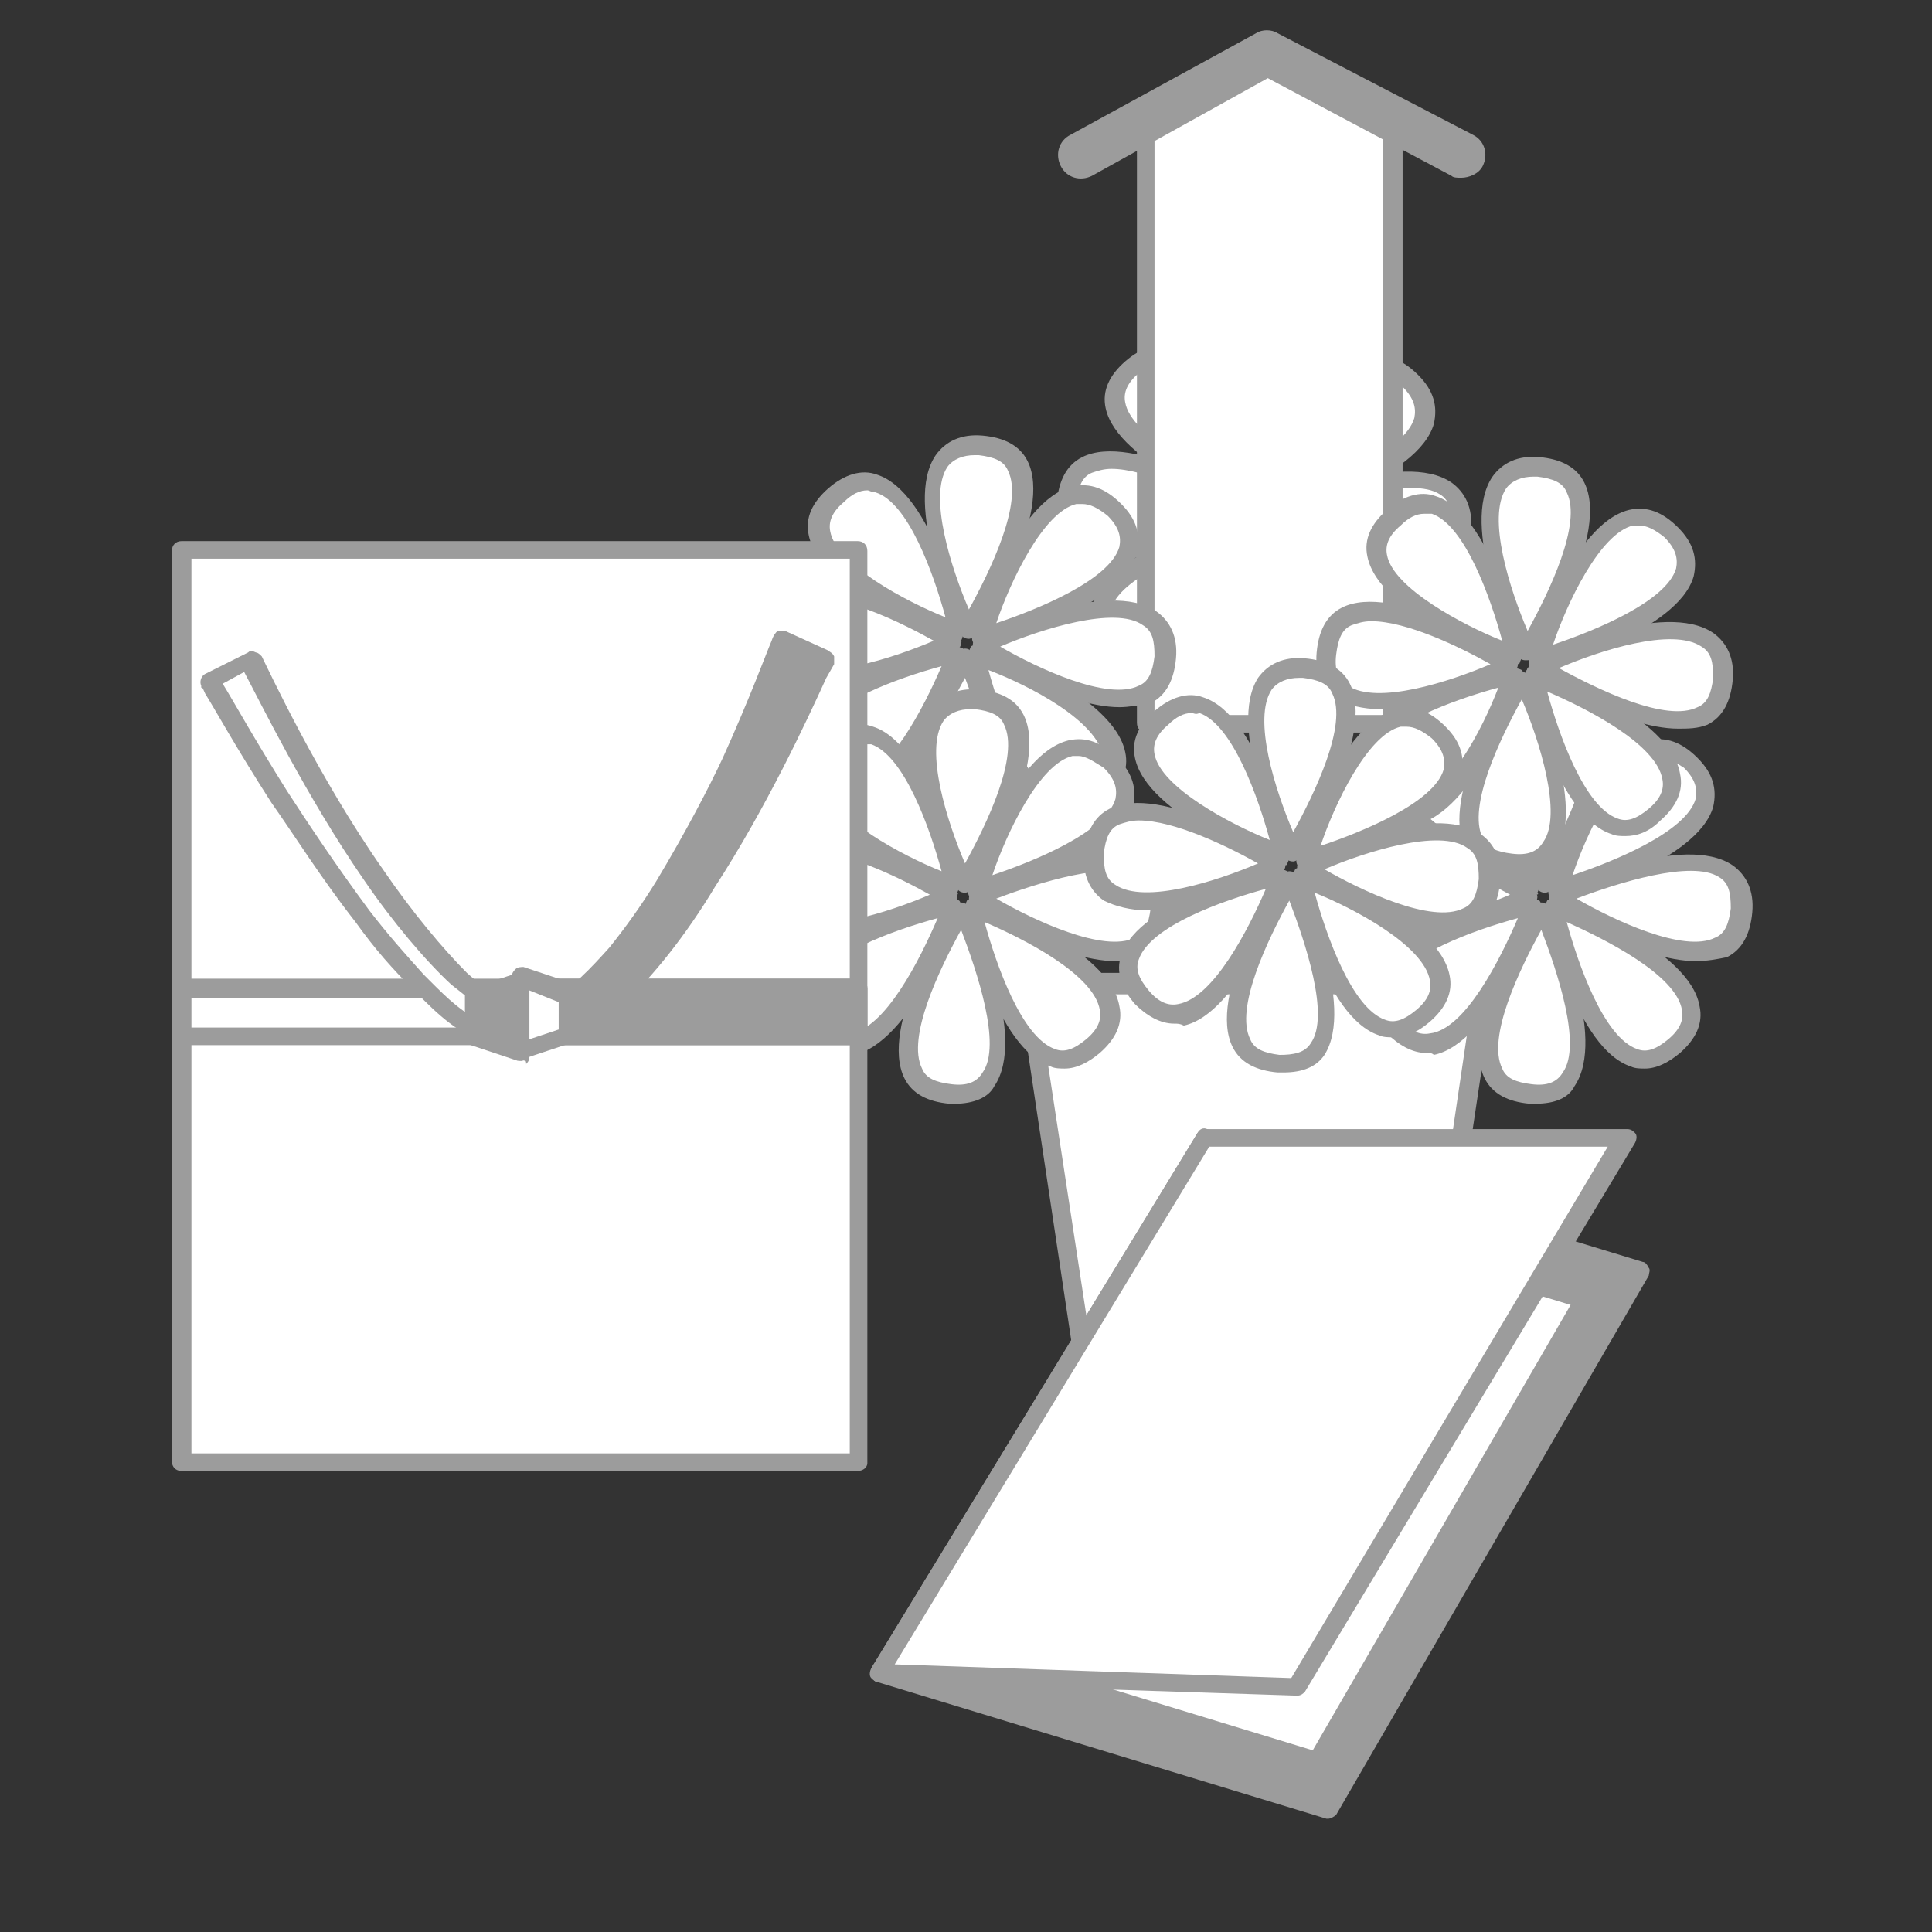 <svg version="1.1" id="レイヤー_1" xmlns="http://www.w3.org/2000/svg" x="0" y="0" width="98.9" height="98.9" xml:space="preserve"><rect width="100%" height="100%" fill="#333333" stroke="none"/><style>.st1{fill-rule:evenodd;clip-rule:evenodd;fill:#fff}.st2{fill:#9c9c9c}.st3{fill:#fff}</style><path fill="none" d="M0 0h98.9v98.9H0z"/><path class="st1" d="M64.7 25.6s-4.5-9.7.6-9.4c5.2.4-.6 9.4-.6 9.4z"/><path class="st2" d="M64.7 26.1c-.2 0-.4-.1-.4-.3-.3-.7-3-6.6-1.3-9.1.5-.7 1.3-1.1 2.4-1 1.1.1 1.9.5 2.3 1.3 1.3 2.6-2.1 8.2-2.5 8.8-.2.2-.3.3-.5.3zm.4-9.4c-.6 0-1.1.2-1.4.6-1 1.5.2 5.2 1.1 7.3 1.1-2 2.8-5.5 2-7.1-.2-.5-.7-.7-1.5-.8h-.2z"/><path class="st1" d="M64.6 27s4.5 9.7-.6 9.4c-5.1-.3.6-9.4.6-9.4z"/><path class="st2" d="M64.3 36.9H64c-1.1-.1-1.9-.5-2.3-1.3-1.3-2.6 2.1-8.2 2.5-8.8.1-.1.3-.2.4-.2.2 0 .3.1.4.3.3.7 3 6.6 1.3 9.1-.4.6-1.1.9-2 .9zm.3-8.8c-1.1 2-2.8 5.5-2 7.1.2.5.7.7 1.5.8.8 0 1.3-.1 1.6-.6.9-1.5-.3-5.3-1.1-7.3z"/><path class="st1" d="M64 26.3s-9.7 4.5-9.4-.6c.3-5.2 9.4.6 9.4.6z"/><path class="st2" d="M57.3 28.6c-.8 0-1.6-.2-2.2-.5-.7-.5-1.1-1.3-1-2.4.1-1.1.5-1.9 1.3-2.3 2.6-1.3 8.2 2.1 8.8 2.5.1.1.2.3.2.4 0 .2-.1.3-.3.4-.5.2-4.1 1.9-6.8 1.9zm-.4-4.6c-.4 0-.7.1-1 .2-.5.2-.7.7-.8 1.5-.1.8.1 1.3.6 1.6 1.5 1 5.2-.2 7.3-1.1-1.7-.9-4.4-2.2-6.1-2.2z"/><path class="st1" d="M65.4 26.4s9.7-4.5 9.4.6c-.4 5.1-9.4-.6-9.4-.6z"/><path class="st2" d="M72.5 29.6c-2.8 0-6.8-2.5-7.4-2.8-.1-.1-.2-.3-.2-.4 0-.2.1-.3.3-.4.7-.3 6.6-3 9.1-1.3.7.5 1.1 1.3 1 2.4-.1 1.1-.5 1.9-1.3 2.3-.5.1-1 .2-1.5.2zm-6.1-3.2c1.9 1.1 5.5 2.8 7.1 2 .5-.2.7-.7.8-1.5 0-.8-.1-1.3-.6-1.6-1.4-.9-5.2.3-7.3 1.1z"/><path class="st1" d="M64.1 26.8S60.4 36.9 57 33c-3.3-3.9 7.1-6.2 7.1-6.2z"/><path class="st2" d="M58.7 34.3c-.7 0-1.4-.3-2-1-.7-.8-1-1.7-.7-2.5.9-2.8 7.3-4.3 8-4.4.2 0 .3 0 .5.1.1.1.1.3.1.5-.3.7-2.6 6.8-5.5 7.4-.1-.1-.3-.1-.4-.1zm4.7-6.8c-2.2.6-5.9 1.9-6.5 3.6-.2.5 0 1 .5 1.6.5.6 1 .8 1.5.7 1.8-.3 3.6-3.9 4.5-5.9z"/><path class="st1" d="M65.4 26s3.2-10.2 6.8-6.5c3.5 3.7-6.8 6.5-6.8 6.5z"/><path class="st2" d="M65.4 26.5c-.1 0-.2-.1-.3-.1-.1-.1-.2-.3-.1-.5.2-.7 2.2-6.9 5.1-7.6.9-.2 1.7.1 2.5.9s1 1.6.8 2.5c-.8 2.8-7.1 4.6-7.8 4.8h-.2zm5.1-7.3h-.3c-1.7.4-3.4 4-4.1 6.1 2.1-.7 5.8-2.2 6.3-3.9.1-.5 0-1-.6-1.6-.4-.4-.9-.6-1.3-.6z"/><path class="st1" d="M64.2 25.8s-10.1-3.7-6.2-7.1c3.9-3.4 6.2 7.1 6.2 7.1z"/><path class="st2" d="M64.2 26.3H64c-.7-.3-6.8-2.6-7.4-5.4-.2-.9.2-1.7 1-2.4s1.7-1 2.5-.7c2.8.9 4.3 7.3 4.4 8 0 .2 0 .3-.1.5 0-.1-.1 0-.2 0zm-4.7-7.8c-.4 0-.8.2-1.2.6-.6.5-.8 1-.7 1.5.3 1.7 3.9 3.5 5.9 4.4-.6-2.2-1.9-5.9-3.6-6.4-.1-.1-.2-.1-.4-.1z"/><path class="st1" d="M65.1 26.9s10.1 3.7 6.2 7.1c-3.8 3.3-6.2-7.1-6.2-7.1z"/><path class="st2" d="M69.8 35.1c-.2 0-.5 0-.7-.1-2.8-.9-4.3-7.3-4.4-8 0-.2 0-.3.1-.5.1-.1.3-.1.5-.1.7.3 6.8 2.6 7.4 5.5.2.9-.2 1.7-1 2.4-.7.5-1.3.8-1.9.8zm-4-7.5c.6 2.2 1.9 5.9 3.6 6.5.5.2 1 0 1.6-.5.6-.5.8-1 .7-1.5-.3-1.8-3.8-3.6-5.9-4.5z"/><path class="st1" d="M71.3 37H58.7V6.4L64.8 3l6.5 3.4z"/><path class="st2" d="M71.3 37.5H58.7c-.3 0-.5-.2-.5-.5V6.4c0-.2.1-.3.2-.4l6.2-3.4c.1-.1.3-.1.4 0L71.6 6c.2.1.2.2.2.4V37c0 .3-.2.5-.5.5zm-12.2-.9h11.7V6.7l-6-3.1-5.7 3.1v29.9z"/><path class="st2" d="M74.8 9.1c-.2 0-.4 0-.5-.1l-9.4-5-9 5c-.6.3-1.3.1-1.6-.5s-.1-1.3.5-1.6l9.5-5.2c.3-.2.8-.2 1.1 0l10 5.2c.6.3.8 1 .5 1.6-.2.4-.7.6-1.1.6z"/><path class="st1" d="M72.8 71.7h-17l-3.2-21.3H76z"/><path class="st2" d="M72.8 72.1h-17c-.2 0-.4-.2-.5-.4l-3.2-21.3c0-.1 0-.3.1-.4.1-.1.2-.2.4-.2H76c.1 0 .3.1.4.2.1.1.1.2.1.4l-3.2 21.3c-.1.3-.3.4-.5.4zm-16.6-.9h16.2l3-20.3H53.1l3.1 20.3z"/><path class="st1" d="M49.6 32.2s-4.5-9.7.6-9.4c5.1.4-.6 9.4-.6 9.4z"/><path class="st2" d="M49.6 32.7c-.1 0-.1 0 0 0-.2 0-.4-.1-.4-.3-.3-.7-3-6.6-1.3-9.1.5-.7 1.3-1.1 2.4-1 1.1.1 1.9.5 2.3 1.3 1.3 2.6-2.1 8.2-2.5 8.8-.2.2-.4.3-.5.3zm.3-9.4c-.6 0-1.1.2-1.4.6-1 1.5.2 5.2 1.1 7.3 1.1-2 2.8-5.5 2-7.1-.2-.5-.7-.7-1.5-.8h-.2z"/><path class="st1" d="M48.8 32.9s-9.7 4.5-9.4-.6c.3-5.1 9.4.6 9.4.6z"/><path class="st2" d="M42.1 35.2c-.8 0-1.6-.2-2.2-.5-.7-.5-1.1-1.3-1-2.4.1-1.1.5-1.9 1.3-2.3 2.6-1.3 8.2 2.1 8.8 2.5.1.1.2.3.2.4 0 .2-.1.3-.3.4-.4.3-4.1 1.9-6.8 1.9zm-.4-4.6c-.4 0-.7.1-1 .2-.5.2-.7.7-.8 1.5 0 .8.1 1.3.6 1.6 1.5 1 5.2-.2 7.3-1.1-1.6-.9-4.3-2.2-6.1-2.2z"/><path class="st1" d="M50.2 33s9.7-4.5 9.4.6c-.3 5.1-9.4-.6-9.4-.6z"/><path class="st2" d="M57.3 36.2c-2.8 0-6.8-2.5-7.3-2.8-.1-.1-.2-.3-.2-.4 0-.2.1-.3.3-.4.7-.3 6.6-3 9.1-1.3.7.5 1.1 1.3 1 2.4-.1 1.1-.5 1.9-1.3 2.3-.6.1-1.1.2-1.6.2zm-6.1-3.1c1.9 1.1 5.5 2.8 7.1 2 .5-.2.7-.7.8-1.5 0-.8-.1-1.3-.6-1.6-1.4-1-5.2.2-7.3 1.1z"/><path class="st1" d="M49 33.4s-3.7 10.1-7.1 6.2c-3.4-3.8 7.1-6.2 7.1-6.2z"/><path class="st2" d="M43.5 41c-.7 0-1.4-.4-2-1-.7-.8-1-1.7-.7-2.5.9-2.8 7.3-4.3 8-4.4.2 0 .3 0 .5.1.1.1.1.3.1.5-.3.7-2.6 6.8-5.5 7.4-.1-.1-.2-.1-.4-.1zm4.7-6.9c-2.2.6-5.9 1.9-6.5 3.6-.2.5 0 1 .5 1.6.5.6 1 .8 1.5.7 1.8-.3 3.6-3.8 4.5-5.9z"/><path class="st1" d="M50.2 32.7s3.2-10.2 6.8-6.5c3.5 3.6-6.8 6.5-6.8 6.5z"/><path class="st2" d="M50.2 33.1c-.1 0-.2-.1-.3-.1-.1-.1-.2-.3-.1-.5.2-.7 2.2-6.9 5.1-7.6.9-.2 1.7.1 2.5.9s1 1.6.8 2.5c-.8 2.8-7.1 4.6-7.8 4.8h-.2zm5.2-7.3h-.3c-1.7.4-3.4 4-4.1 6.1 2.1-.7 5.8-2.2 6.3-3.9.1-.5 0-1-.6-1.6-.5-.4-.9-.6-1.3-.6z"/><path class="st1" d="M49 32.4s-10.1-3.7-6.2-7.1c3.9-3.3 6.2 7.1 6.2 7.1z"/><path class="st2" d="M49 32.9h-.2c-.7-.3-6.8-2.6-7.4-5.5-.2-.9.2-1.7 1-2.4s1.7-1 2.5-.7c2.8.9 4.3 7.3 4.4 8 0 .2 0 .3-.1.5.1 0 0 .1-.2.1zm-4.6-7.8c-.4 0-.8.2-1.2.6-.6.5-.8 1-.7 1.5.3 1.7 3.9 3.6 5.9 4.4-.6-2.2-1.9-5.9-3.6-6.4-.2 0-.3-.1-.4-.1z"/><g><path class="st1" d="M50 33.5s10.1 3.7 6.2 7.1C52.3 44 50 33.5 50 33.5z"/><path class="st2" d="M54.7 41.7c-.2 0-.5 0-.7-.1-2.8-.9-4.3-7.3-4.4-8 0-.2 0-.3.1-.5.1-.1.3-.1.5-.1.7.3 6.8 2.6 7.4 5.5.2.9-.2 1.7-1 2.4-.7.5-1.3.8-1.9.8zm-4.1-7.4c.6 2.2 1.9 5.9 3.6 6.5.5.2 1 0 1.6-.5.6-.5.8-1 .7-1.5-.3-1.9-3.8-3.7-5.9-4.5z"/></g><g><path class="st1" d="M49.5 33.7s4.5 9.7-.6 9.4c-5.2-.4.6-9.4.6-9.4z"/><path class="st2" d="M49.1 43.5h-.3c-1.1-.1-1.9-.5-2.3-1.3-1.3-2.6 2.1-8.2 2.5-8.8.1-.1.3-.2.4-.2.2 0 .3.1.4.3.3.7 3 6.6 1.4 9.1-.4.6-1.2.9-2.1.9zm.3-8.8c-1.1 2-2.8 5.5-2 7.1.2.5.7.7 1.5.8.8 0 1.3-.1 1.6-.6 1-1.5-.3-5.2-1.1-7.3z"/><path class="st1" d="M49.4 45.2s-4.5-9.7.6-9.4c5.1.3-.6 9.4-.6 9.4z"/><path class="st2" d="M49.4 45.7c-.1 0-.1 0 0 0-.2 0-.4-.1-.4-.3-.3-.7-3-6.6-1.3-9.1.5-.7 1.3-1.1 2.4-1 1.1.1 1.9.5 2.3 1.3 1.3 2.6-2.1 8.2-2.5 8.8-.2.2-.4.3-.5.3zm.3-9.4c-.6 0-1.1.2-1.4.6-1 1.5.2 5.2 1.1 7.3 1.1-2 2.8-5.5 2-7.1-.2-.5-.7-.7-1.5-.8h-.2z"/><path class="st1" d="M49.3 46.6s4.5 9.7-.6 9.4c-5.2-.3.6-9.4.6-9.4z"/><path class="st2" d="M48.9 56.5h-.3c-1.1-.1-1.9-.5-2.3-1.3-1.3-2.6 2.1-8.2 2.5-8.8.1-.1.3-.2.4-.2.2 0 .3.1.4.3.3.7 3 6.6 1.3 9.1-.3.6-1.1.9-2 .9zm.3-8.9c-1.1 2-2.8 5.5-2 7.1.2.5.7.7 1.5.8.8.1 1.3-.1 1.6-.6 1-1.4-.3-5.2-1.1-7.3z"/><path class="st1" d="M48.6 45.9s-9.7 4.5-9.4-.6c.3-5.2 9.4.6 9.4.6z"/><path class="st2" d="M41.9 48.2c-.8 0-1.6-.2-2.2-.5-.7-.5-1.1-1.3-1-2.4.1-1.1.5-1.9 1.3-2.3 2.6-1.3 8.2 2.1 8.8 2.5.1.1.2.3.2.4 0 .2-.1.3-.3.4-.4.2-4 1.9-6.8 1.9zm-.4-4.6c-.4 0-.7.1-1 .2-.5.2-.7.7-.8 1.5-.1.8.1 1.3.6 1.6 1.5 1 5.2-.2 7.3-1.1-1.6-.9-4.3-2.2-6.1-2.2z"/><path class="st1" d="M50 46s9.7-4.5 9.4.6c-.3 5.1-9.4-.6-9.4-.6z"/><path class="st2" d="M57.1 49.2c-2.8 0-6.8-2.5-7.3-2.8-.1-.1-.2-.3-.2-.4 0-.2.1-.3.3-.4.7-.3 6.6-3 9.1-1.3.7.5 1.1 1.3 1 2.4-.1 1.1-.5 1.9-1.3 2.3-.6.1-1 .2-1.6.2zM51 46c1.9 1.1 5.5 2.8 7.1 2 .5-.2.7-.7.8-1.5 0-.8-.1-1.3-.6-1.6-1.4-.9-5.2.3-7.3 1.1z"/><g><path class="st1" d="M48.8 46.4s-3.7 10.1-7.1 6.2c-3.4-3.9 7.1-6.2 7.1-6.2z"/><path class="st2" d="M43.3 53.9c-.7 0-1.4-.4-2-1-.7-.8-1-1.7-.7-2.5.9-2.8 7.3-4.3 8-4.4.2 0 .3 0 .5.1.1.1.1.3.1.5-.3.7-2.6 6.8-5.5 7.4-.1-.1-.2-.1-.4-.1zM48 47c-2.2.6-5.9 1.9-6.5 3.6-.2.5 0 1 .5 1.6s1 .8 1.5.7c1.8-.2 3.6-3.8 4.5-5.9z"/></g><g><path class="st1" d="M50 45.6s3.2-10.2 6.8-6.5c3.5 3.7-6.8 6.5-6.8 6.5z"/><path class="st2" d="M50 46.1c-.1 0-.2-.1-.3-.1-.1-.1-.2-.3-.1-.5.2-.7 2.2-6.9 5.1-7.6.9-.2 1.7.1 2.5.9s1 1.6.8 2.5c-.8 2.8-7.1 4.6-7.8 4.8H50zm5.2-7.4h-.3c-1.7.4-3.4 4-4.1 6.1 2.1-.7 5.8-2.2 6.3-3.9.1-.5 0-1-.6-1.6-.5-.3-.9-.6-1.3-.6z"/></g><g><path class="st1" d="M48.8 45.4s-10.1-3.7-6.2-7.1c3.9-3.4 6.2 7.1 6.2 7.1z"/><path class="st2" d="M48.8 45.8h-.2c-.7-.3-6.8-2.6-7.4-5.5-.2-.9.2-1.7 1-2.4s1.7-1 2.5-.7c2.8.9 4.3 7.3 4.4 8 0 .2 0 .3-.1.5.1.1 0 .1-.2.1zm-4.6-7.7c-.4 0-.8.2-1.2.6-.6.5-.8 1-.7 1.5.3 1.7 3.9 3.6 5.9 4.4-.6-2.2-1.9-5.9-3.6-6.5h-.4z"/></g><g><path class="st1" d="M49.8 46.4s10.1 3.7 6.2 7.1c-3.9 3.4-6.2-7.1-6.2-7.1z"/><path class="st2" d="M54.5 54.7c-.2 0-.5 0-.7-.1-2.8-.9-4.3-7.3-4.4-8 0-.2 0-.3.1-.5.1-.1.3-.1.5-.1.7.3 6.8 2.6 7.3 5.5.2.9-.2 1.7-1 2.4-.6.5-1.2.8-1.8.8zm-4.1-7.5c.6 2.2 1.9 5.9 3.6 6.5.5.2 1 0 1.6-.5.6-.5.8-1 .7-1.5-.3-1.8-3.8-3.6-5.9-4.5z"/></g></g><g><path class="st1" d="M79.2 33.7s4.5 9.7-.6 9.4c-5.2-.4.6-9.4.6-9.4z"/><path class="st2" d="M78.8 43.5h-.3c-1.1-.1-1.9-.5-2.3-1.3-1.3-2.6 2.1-8.2 2.5-8.8.1-.1.3-.2.4-.2.2 0 .3.1.4.3.3.7 3 6.6 1.3 9.1-.3.6-1 .9-2 .9zm.3-8.8c-1.1 2-2.8 5.5-2 7.1.2.5.7.7 1.5.8.8 0 1.3-.1 1.6-.6 1-1.5-.3-5.2-1.1-7.3z"/><path class="st1" d="M79.1 45.2s-4.5-9.7.6-9.4c5.1.3-.6 9.4-.6 9.4z"/><path class="st2" d="M79.1 45.7s-.1 0 0 0c-.2 0-.4-.1-.4-.3-.3-.7-3-6.6-1.3-9.1.5-.7 1.3-1.1 2.4-1 1.1.1 1.9.5 2.3 1.3 1.3 2.6-2.1 8.2-2.5 8.8-.2.2-.4.3-.5.3zm.3-9.4c-.6 0-1.1.2-1.4.6-1 1.5.2 5.2 1.1 7.3 1.1-2 2.8-5.5 2-7.1-.2-.5-.7-.7-1.5-.8h-.2z"/><path class="st1" d="M79 46.6s4.5 9.7-.6 9.4c-5.2-.3.6-9.4.6-9.4z"/><path class="st2" d="M78.6 56.5h-.3c-1.1-.1-1.9-.5-2.3-1.3-1.3-2.6 2.1-8.2 2.5-8.8.1-.1.2-.2.4-.2s.3.1.4.3c.3.7 3 6.6 1.3 9.1-.3.6-1 .9-2 .9zm.3-8.9c-1.1 2-2.8 5.5-2 7.1.2.5.7.7 1.5.8.8.1 1.3-.1 1.6-.6 1-1.4-.3-5.2-1.1-7.3z"/><path class="st1" d="M78.3 45.9s-9.7 4.5-9.4-.6c.4-5.2 9.4.6 9.4.6z"/><path class="st2" d="M71.6 48.2c-.8 0-1.6-.2-2.2-.5-.7-.5-1.1-1.3-1-2.4.1-1.1.5-1.9 1.3-2.3 2.6-1.3 8.2 2.1 8.8 2.5.1.1.2.3.2.4 0 .2-.1.3-.3.4-.4.2-4 1.9-6.8 1.9zm-.4-4.6c-.4 0-.7.1-1 .2-.5.2-.7.7-.8 1.5-.1.8.1 1.3.6 1.6 1.5 1 5.2-.2 7.3-1.1-1.6-.9-4.3-2.2-6.1-2.2z"/><path class="st1" d="M79.7 46s9.7-4.5 9.4.6c-.3 5.1-9.4-.6-9.4-.6z"/><path class="st2" d="M86.8 49.2c-2.8 0-6.8-2.5-7.3-2.8-.1-.1-.2-.3-.2-.4 0-.2.1-.3.3-.4.7-.3 6.6-3 9.1-1.3.7.5 1.1 1.3 1 2.4-.1 1.1-.5 1.9-1.3 2.3-.5.1-1 .2-1.6.2zM80.7 46c1.9 1.1 5.5 2.8 7.1 2 .5-.2.7-.7.8-1.5 0-.8-.1-1.3-.6-1.6-1.4-.9-5.2.3-7.3 1.1z"/><g><path class="st1" d="M78.5 46.4s-3.7 10.1-7.1 6.2c-3.4-3.9 7.1-6.2 7.1-6.2z"/><path class="st2" d="M73 53.9c-.7 0-1.4-.4-2-1-.7-.8-1-1.7-.7-2.5.9-2.8 7.3-4.3 8-4.4.2 0 .3 0 .5.1.1.1.1.3.1.5-.3.7-2.6 6.8-5.5 7.4-.1-.1-.2-.1-.4-.1zm4.7-6.9c-2.2.6-5.9 1.9-6.5 3.6-.2.5 0 1 .5 1.6.5.6 1 .8 1.5.7 1.8-.2 3.6-3.8 4.5-5.9z"/></g><g><path class="st1" d="M79.7 45.6s3.2-10.2 6.8-6.5c3.5 3.7-6.8 6.5-6.8 6.5z"/><path class="st2" d="M79.7 46.1c-.1 0-.2-.1-.3-.1-.1-.1-.2-.3-.1-.5.2-.7 2.2-6.9 5.1-7.6.9-.2 1.7.1 2.5.9s1 1.6.8 2.5c-.8 2.8-7.1 4.6-7.8 4.8h-.2zm5.2-7.4h-.3c-1.7.4-3.4 4-4.1 6.1 2.1-.7 5.8-2.2 6.3-3.9.1-.5 0-1-.6-1.6-.5-.3-.9-.6-1.3-.6z"/></g><g><path class="st1" d="M78.5 45.4s-10.1-3.7-6.2-7.1c3.9-3.4 6.2 7.1 6.2 7.1z"/><path class="st2" d="M78.5 45.8h-.2c-.7-.3-6.8-2.6-7.4-5.5-.2-.9.2-1.7 1-2.4s1.7-1 2.5-.7c2.8.9 4.3 7.3 4.4 8 0 .2 0 .3-.1.5.1.1 0 .1-.2.1zm-4.6-7.7c-.4 0-.8.2-1.2.6-.6.5-.8 1-.7 1.5.3 1.7 3.9 3.6 5.9 4.4-.6-2.2-1.9-5.9-3.6-6.5h-.4z"/></g><g><path class="st1" d="M79.5 46.4s10.1 3.7 6.2 7.1c-3.9 3.4-6.2-7.1-6.2-7.1z"/><path class="st2" d="M84.2 54.7c-.2 0-.5 0-.7-.1-2.8-.9-4.3-7.3-4.4-8 0-.2 0-.3.1-.5.1-.1.3-.1.5-.1.7.3 6.8 2.6 7.3 5.5.2.9-.2 1.7-1 2.4-.6.5-1.2.8-1.8.8zm-4-7.5c.6 2.2 1.9 5.9 3.6 6.5.5.2 1 0 1.6-.5.6-.5.8-1 .7-1.5-.3-1.8-3.9-3.6-5.9-4.5z"/></g></g><g><path class="st1" d="M78.1 33.4s-4.5-9.7.6-9.4c5.1.3-.6 9.4-.6 9.4z"/><path class="st2" d="M78.1 33.8c-.2 0-.4-.1-.4-.3-.3-.7-3-6.6-1.3-9.1.5-.7 1.3-1.1 2.4-1 1.1.1 1.9.5 2.3 1.3 1.3 2.6-2.1 8.2-2.5 8.8-.2.3-.3.3-.5.3zm.4-9.4c-.6 0-1.1.2-1.4.6-1 1.5.2 5.2 1.1 7.3 1.1-2 2.8-5.5 2-7.1-.2-.5-.7-.7-1.5-.8h-.2z"/></g><g><path class="st1" d="M78 34.8s4.5 9.7-.6 9.4c-5.2-.3.6-9.4.6-9.4z"/><path class="st2" d="M77.6 44.7h-.3c-1.1-.1-1.9-.5-2.3-1.3-1.3-2.6 2.1-8.2 2.5-8.8.1-.1.3-.2.4-.2.2 0 .3.1.4.3.3.7 3 6.6 1.3 9.1-.3.5-1 .9-2 .9zm.3-8.9c-1.1 2-2.8 5.5-2 7.1.2.5.7.7 1.5.8.8.1 1.3-.1 1.6-.6 1-1.4-.2-5.2-1.1-7.3z"/></g><g><path class="st1" d="M77.4 34s-9.7 4.5-9.4-.6c.3-5.1 9.4.6 9.4.6z"/><path class="st2" d="M70.6 36.3c-.8 0-1.6-.2-2.2-.5-.7-.5-1.1-1.3-1-2.4.1-1.1.5-1.9 1.3-2.3 2.6-1.3 8.2 2.1 8.8 2.5.1.1.2.3.2.4 0 .2-.1.3-.3.4-.4.3-4 1.9-6.8 1.9zm-.4-4.5c-.4 0-.7.1-1 .2-.5.2-.7.7-.8 1.5-.1.8.1 1.3.6 1.6 1.5 1 5.2-.2 7.3-1.1-1.6-.9-4.3-2.2-6.1-2.2z"/></g><g><path class="st1" d="M78.8 34.1s9.7-4.5 9.4.6c-.4 5.2-9.4-.6-9.4-.6z"/><path class="st2" d="M85.9 37.3c-2.8 0-6.8-2.5-7.4-2.8-.1-.1-.2-.3-.2-.4 0-.2.1-.3.3-.4.7-.3 6.6-3 9.1-1.3.7.5 1.1 1.3 1 2.4-.1 1.1-.5 1.9-1.3 2.3-.5.2-1 .2-1.5.2zm-6.1-3.1c2 1.1 5.5 2.8 7.1 2 .5-.2.7-.7.8-1.5 0-.8-.1-1.3-.6-1.6-1.5-1-5.2.2-7.3 1.1z"/></g><g><path class="st1" d="M77.5 34.5s-3.7 10.1-7.1 6.2c-3.4-3.8 7.1-6.2 7.1-6.2z"/><path class="st2" d="M72.1 42.1c-.7 0-1.4-.4-2-1-.7-.8-1-1.7-.7-2.5.9-2.8 7.3-4.3 8-4.4.2 0 .3 0 .5.1.1.1.1.3.1.5-.3.7-2.6 6.8-5.5 7.4-.1-.1-.3-.1-.4-.1zm4.6-6.9c-2.2.6-5.9 1.9-6.5 3.6-.2.5 0 1 .5 1.6.5.6 1 .8 1.5.7 1.9-.3 3.7-3.8 4.5-5.9z"/></g><g><path class="st1" d="M78.7 33.8s3.2-10.2 6.8-6.5c3.6 3.7-6.8 6.5-6.8 6.5z"/><path class="st2" d="M78.7 34.3c-.1 0-.2-.1-.3-.1-.1-.1-.2-.3-.1-.5.2-.7 2.2-6.9 5.1-7.6.9-.2 1.7.1 2.5.9s1 1.6.8 2.5c-.8 2.8-7.1 4.6-7.8 4.8-.1-.1-.1 0-.2 0zm5.2-7.4h-.3c-1.7.4-3.4 4-4.1 6.1 2.1-.7 5.8-2.2 6.3-3.9.1-.5 0-1-.6-1.6-.5-.4-.9-.6-1.3-.6z"/></g><g><path class="st1" d="M77.6 33.6s-10.1-3.7-6.2-7.1c3.9-3.4 6.2 7.1 6.2 7.1z"/><path class="st2" d="M77.6 34h-.2c-.7-.3-6.8-2.6-7.4-5.5-.2-.9.2-1.7 1-2.4s1.7-1 2.5-.7c2.8.9 4.3 7.3 4.4 8 0 .2 0 .3-.1.5 0 .1-.1.1-.2.1zm-4.7-7.7c-.4 0-.8.2-1.2.6-.6.5-.8 1-.7 1.5.3 1.7 3.9 3.6 5.9 4.4-.6-2.2-1.9-5.9-3.6-6.5h-.4z"/></g><g><path class="st1" d="M78.5 34.6s10.1 3.7 6.2 7.1c-3.9 3.4-6.2-7.1-6.2-7.1z"/><path class="st2" d="M83.2 42.8c-.2 0-.5 0-.7-.1-2.8-.9-4.3-7.3-4.4-8 0-.2 0-.3.1-.5.1-.1.3-.1.5-.1.7.3 6.8 2.6 7.3 5.5.2.9-.2 1.7-1 2.4-.6.6-1.2.8-1.8.8zm-4-7.4c.6 2.2 1.9 5.9 3.6 6.5.5.2 1 0 1.6-.5.6-.5.8-1 .7-1.5-.3-1.8-3.8-3.6-5.9-4.5z"/></g><g><path class="st1" d="M66.2 43.7s-4.5-9.7.6-9.4c5.1.3-.6 9.4-.6 9.4z"/><path class="st2" d="M66.2 44.1s-.1 0 0 0c-.2 0-.4-.1-.4-.3-.3-.7-3-6.6-1.4-9.1.5-.7 1.3-1.1 2.4-1 1.1.1 1.9.5 2.3 1.3 1.3 2.6-2.1 8.2-2.5 8.8-.1.2-.3.3-.4.3zm.3-9.4c-.6 0-1.1.2-1.4.6-1 1.5.2 5.2 1.1 7.3 1.1-2 2.8-5.5 2-7.1-.2-.5-.7-.7-1.5-.8h-.2z"/></g><g><path class="st1" d="M66.1 45.1s4.5 9.7-.6 9.4c-5.2-.4.6-9.4.6-9.4z"/><path class="st2" d="M65.7 54.9h-.3c-1.1-.1-1.9-.5-2.3-1.3-1.3-2.6 2.1-8.2 2.5-8.8.1-.1.3-.2.4-.2.2 0 .3.1.4.3.3.7 3 6.6 1.4 9.1-.4.6-1.1.9-2.1.9zm.3-8.8c-1.1 2-2.8 5.5-2 7.1.2.5.7.7 1.5.8.7 0 1.3-.1 1.6-.6 1-1.4-.3-5.2-1.1-7.3z"/></g><g><path class="st1" d="M65.4 44.3s-9.7 4.5-9.4-.6c.4-5.1 9.4.6 9.4.6z"/><path class="st2" d="M58.7 46.6c-.8 0-1.6-.2-2.2-.5-.7-.5-1.1-1.3-1-2.4.1-1.1.5-1.9 1.3-2.3 2.6-1.3 8.2 2.1 8.8 2.5.1.1.2.3.2.4 0 .2-.1.3-.3.4-.4.3-4 1.9-6.8 1.9zm-.4-4.6c-.4 0-.7.1-1 .2-.5.2-.7.7-.8 1.5 0 .8.1 1.3.6 1.6 1.5 1 5.2-.2 7.3-1.1-1.6-.9-4.3-2.2-6.1-2.2z"/></g><g><path class="st1" d="M66.8 44.4s9.7-4.5 9.4.6c-.3 5.2-9.4-.6-9.4-.6z"/><path class="st2" d="M73.9 47.6c-2.8 0-6.8-2.5-7.3-2.8-.1-.1-.2-.3-.2-.4 0-.2.1-.3.3-.4.7-.3 6.6-3 9.1-1.3.7.5 1.1 1.3 1 2.4-.1 1.1-.5 1.9-1.3 2.3-.5.1-1 .2-1.6.2zm-6.1-3.1c1.9 1.1 5.5 2.8 7.1 2 .5-.2.7-.7.8-1.5 0-.8-.1-1.3-.6-1.6-1.4-1-5.2.2-7.3 1.1z"/></g><g><path class="st1" d="M65.6 44.8s-3.7 10.1-7.1 6.2c-3.4-3.8 7.1-6.2 7.1-6.2z"/><path class="st2" d="M60.1 52.4c-.7 0-1.4-.4-2-1-.7-.8-1-1.7-.7-2.5.9-2.8 7.3-4.3 8-4.4.2 0 .3 0 .5.1.1.1.1.3.1.5-.3.7-2.6 6.8-5.4 7.4-.2-.1-.3-.1-.5-.1zm4.7-6.9c-2.2.6-5.9 1.9-6.5 3.6-.2.5 0 1 .5 1.6.5.6 1 .8 1.5.7 1.8-.3 3.6-3.8 4.5-5.9z"/></g><g><path class="st1" d="M66.8 44.1s3.2-10.2 6.8-6.5c3.5 3.6-6.8 6.5-6.8 6.5z"/><path class="st2" d="M66.8 44.5c-.1 0-.2-.1-.3-.1-.1-.1-.2-.3-.1-.5.2-.7 2.2-6.9 5.1-7.6.9-.2 1.7.1 2.5.9s1 1.6.8 2.5c-.8 2.8-7.1 4.6-7.8 4.8h-.2zm5.2-7.3h-.3c-1.7.4-3.4 4-4.1 6.1 2.1-.7 5.8-2.2 6.3-3.9.1-.5 0-1-.6-1.6-.5-.4-.9-.6-1.3-.6z"/></g><g><path class="st1" d="M65.7 43.8s-10.1-3.7-6.2-7.1c3.8-3.3 6.2 7.1 6.2 7.1z"/><path class="st2" d="M65.7 44.3h-.2c-.7-.3-6.8-2.6-7.4-5.5-.2-.9.2-1.7 1-2.4s1.7-1 2.5-.7c2.8.9 4.3 7.3 4.4 8 0 .2 0 .3-.1.5 0 .1-.1.1-.2.1zM61 36.5c-.4 0-.8.2-1.2.6-.6.5-.8 1-.7 1.5.3 1.7 3.9 3.6 5.9 4.4-.6-2.2-1.9-5.9-3.6-6.5-.2.1-.3 0-.4 0z"/></g><g><path class="st1" d="M66.6 44.9s10.1 3.7 6.2 7.1c-3.9 3.4-6.2-7.1-6.2-7.1z"/><path class="st2" d="M71.3 53.1c-.2 0-.5 0-.7-.1-2.8-.9-4.3-7.3-4.4-8 0-.2 0-.3.1-.5.1-.1.3-.1.5-.1.7.3 6.8 2.6 7.4 5.5.2.9-.2 1.7-1 2.4-.7.6-1.3.8-1.9.8zm-4-7.4c.6 2.2 1.9 5.9 3.6 6.5.5.2 1 0 1.6-.5.6-.5.8-1 .7-1.5-.3-1.8-3.9-3.7-5.9-4.5z"/></g><g><path class="st2" d="M61.7 58.2L45 85.6l23 7.1L83.9 65z"/><path class="st2" d="M68 93.1h-.1l-23-7c-.1 0-.2-.1-.3-.3s0-.3 0-.4L61.3 58c.1-.2.3-.3.5-.2l22.3 6.8c.1 0 .2.1.3.3.1.1 0 .3 0 .4l-16 27.6c-.1.1-.3.2-.4.2zm-22.3-7.7l22 6.7 15.5-26.8-21.4-6.5-16.1 26.6z"/><path class="st3" d="M62.1 60.7L47.8 84.2l19.7 6 13.6-23.7z"/><path class="st2" d="M67.5 90.6h-.1l-19.6-6c-.1 0-.2-.1-.3-.3s0-.3 0-.4l14.2-23.5c.1-.2.3-.3.5-.2L81.3 66c.1 0 .2.1.3.3.1.1 0 .3 0 .4L67.9 90.4c-.1.1-.3.2-.4.2zm-19-6.7l18.7 5.7 13.2-22.8-18.1-5.5-13.8 22.6z"/><g><path class="st3" d="M61.7 58.2L45 85.6l21.4.7 16.8-28.1z"/><path class="st2" d="M66.4 86.8L45 86.1c-.2 0-.3-.1-.4-.2-.1-.1-.1-.3 0-.5L61.3 58c.1-.1.2-.2.4-.2h21.6c.2 0 .3.1.4.2s.1.3 0 .5L66.8 86.6c-.1.1-.2.2-.4.2zm-20.6-1.6l20.3.7 16.2-27.2H61.9L45.8 85.2z"/></g></g><g><path class="st3" d="M9.3 28.2h34.6v46.7H9.3z"/><path class="st2" d="M43.9 75.3H9.3c-.3 0-.5-.2-.5-.5V28.2c0-.3.2-.5.5-.5h34.6c.3 0 .5.2.5.5v46.7c0 .2-.2.4-.5.4zm-34.1-.9h33.7V28.6H9.8v45.8z"/><g><path class="st3" d="M9.3 50.6h34.6V53H9.3z"/><path class="st2" d="M43.9 53.5H9.3c-.3 0-.5-.2-.5-.5v-2.4c0-.3.2-.5.5-.5h34.6c.3 0 .5.2.5.5V53c0 .3-.2.5-.5.5zm-34.1-.9h33.7v-1.5H9.8v1.5z"/><path class="st2" d="M26.7 50.6h17.2V53H26.7z"/><path class="st2" d="M43.9 53.5H26.7c-.3 0-.5-.2-.5-.5v-2.4c0-.3.2-.5.5-.5h17.2c.3 0 .5.2.5.5V53c0 .3-.2.5-.5.5zm-16.8-.9h16.3v-1.5H27.1v1.5z"/><path class="st3" d="M25.3 53c.1-.5.3-1 .3-1.5.3.1-.8-.2-2.1-1.5-1.3-1.2-2.9-3.2-4.4-5.3-3-4.3-5.5-9.5-6.2-11l-2.2 1.1s1.3 2.3 3.6 5.9c1.1 1.8 2.5 3.9 4.2 6.1.9 1.1 1.8 2.2 2.9 3.3 1.1 1.1 2.2 2.2 3.9 2.9z"/><path class="st2" d="M25.3 53.5h-.2c-1.7-.6-2.7-1.6-3.7-2.6l-.3-.3c-1-1-1.9-2-2.9-3.4-1.8-2.3-3.1-4.4-4.3-6.1-1.8-2.8-2.9-4.8-3.4-5.6-.1-.2-.1-.3-.2-.3v-.1c-.1-.2 0-.5.2-.6l2.2-1.1c.1-.1.2-.1.4 0 .1 0 .2.1.3.2.3.6 2.9 6.2 6.2 10.9 1.5 2.2 3.1 4.1 4.3 5.3 1.1 1 2 1.4 2 1.4.2.1.3.2.3.4 0 .1 0 .2-.1.3-.1.4-.1.7-.2 1.1l-.1.3c0 .1-.1.2-.2.3-.1-.1-.2-.1-.3-.1zM11.4 35c.5.8 1.6 2.8 3.3 5.5 1.1 1.7 2.5 3.8 4.2 6.1 1 1.3 1.9 2.3 2.8 3.3l.3.3c.9.9 1.7 1.7 2.9 2.2 0-.2.1-.4.1-.6-.7-.4-1.5-1.1-1.9-1.4-1.3-1.2-3-3.2-4.5-5.4-2.9-4.2-5.3-9.1-6.1-10.6l-1.1.6z"/><g><path class="st2" d="M28.3 51.5c.1.5.3 1 .3 1.5.3 0 1.6-.6 3.1-2.1 1.5-1.4 3.1-3.5 4.5-5.9 2.9-4.6 5.3-9.9 6-11.4l-2.2-1s-.9 2.5-2.6 6.2c-.9 1.9-2 4.1-3.4 6.4-.7 1.2-1.5 2.3-2.5 3.4-.8 1.2-2 2.4-3.2 2.9z"/><path class="st2" d="M28.7 53.5c-.2 0-.4-.2-.5-.4l-.3-1.2-.1-.2c-.1-.2.1-.5.3-.5 1.1-.5 2.2-1.7 3.1-2.7.8-1 1.6-2.1 2.4-3.4 1.5-2.5 2.7-4.8 3.4-6.3 1.4-3.1 2.2-5.3 2.5-6 .1-.3.2-.4.3-.5h.4l2.2 1c.1.1.2.1.3.3v.4l-.4.7c-1 2.2-3.1 6.7-5.7 10.7-1.5 2.5-3.2 4.6-4.6 5.9-1.4 1.5-2.9 2.2-3.3 2.2zm.2-1.7c.1.2.1.4.2.6.5-.3 1.4-.8 2.4-1.8 1.4-1.3 3-3.4 4.5-5.8 2.5-4 4.6-8.5 5.6-10.6l.2-.3-1.4-.6c-.3.9-1.1 3-2.4 5.8-.7 1.6-1.9 4-3.4 6.4-.8 1.4-1.7 2.5-2.5 3.5-1 1-2.1 2.2-3.2 2.8z"/></g><g><path class="st3" d="M29.1 53l-2.4.8V50l2.4.9z"/><path class="st2" d="M26.7 54.3c-.1 0-.2 0-.3-.1-.1-.1-.2-.2-.2-.4V50c0-.2.1-.3.2-.4.1-.1.3-.1.4-.1l2.4.8c.2.1.3.2.3.4V53c0 .2-.1.4-.3.4l-2.4.8c0 .1-.1.1-.1.1zm.4-3.6v2.5l1.5-.5v-1.4l-1.5-.6zm2 2.3z"/></g><g><path class="st2" d="M24.2 53l2.5.8V50l-2.5.9z"/><path class="st2" d="M26.7 54.3h-.2l-2.4-.8c-.2-.1-.3-.2-.3-.4V51c0-.2.1-.4.3-.4l2.4-.8c.1 0 .3 0 .4.1.1.1.2.2.2.4v3.8c0 .2-.1.3-.2.4 0-.3-.1-.2-.2-.2zm-2-1.7l1.5.5v-2.5l-1.5.5v1.5z"/></g></g></g></svg>